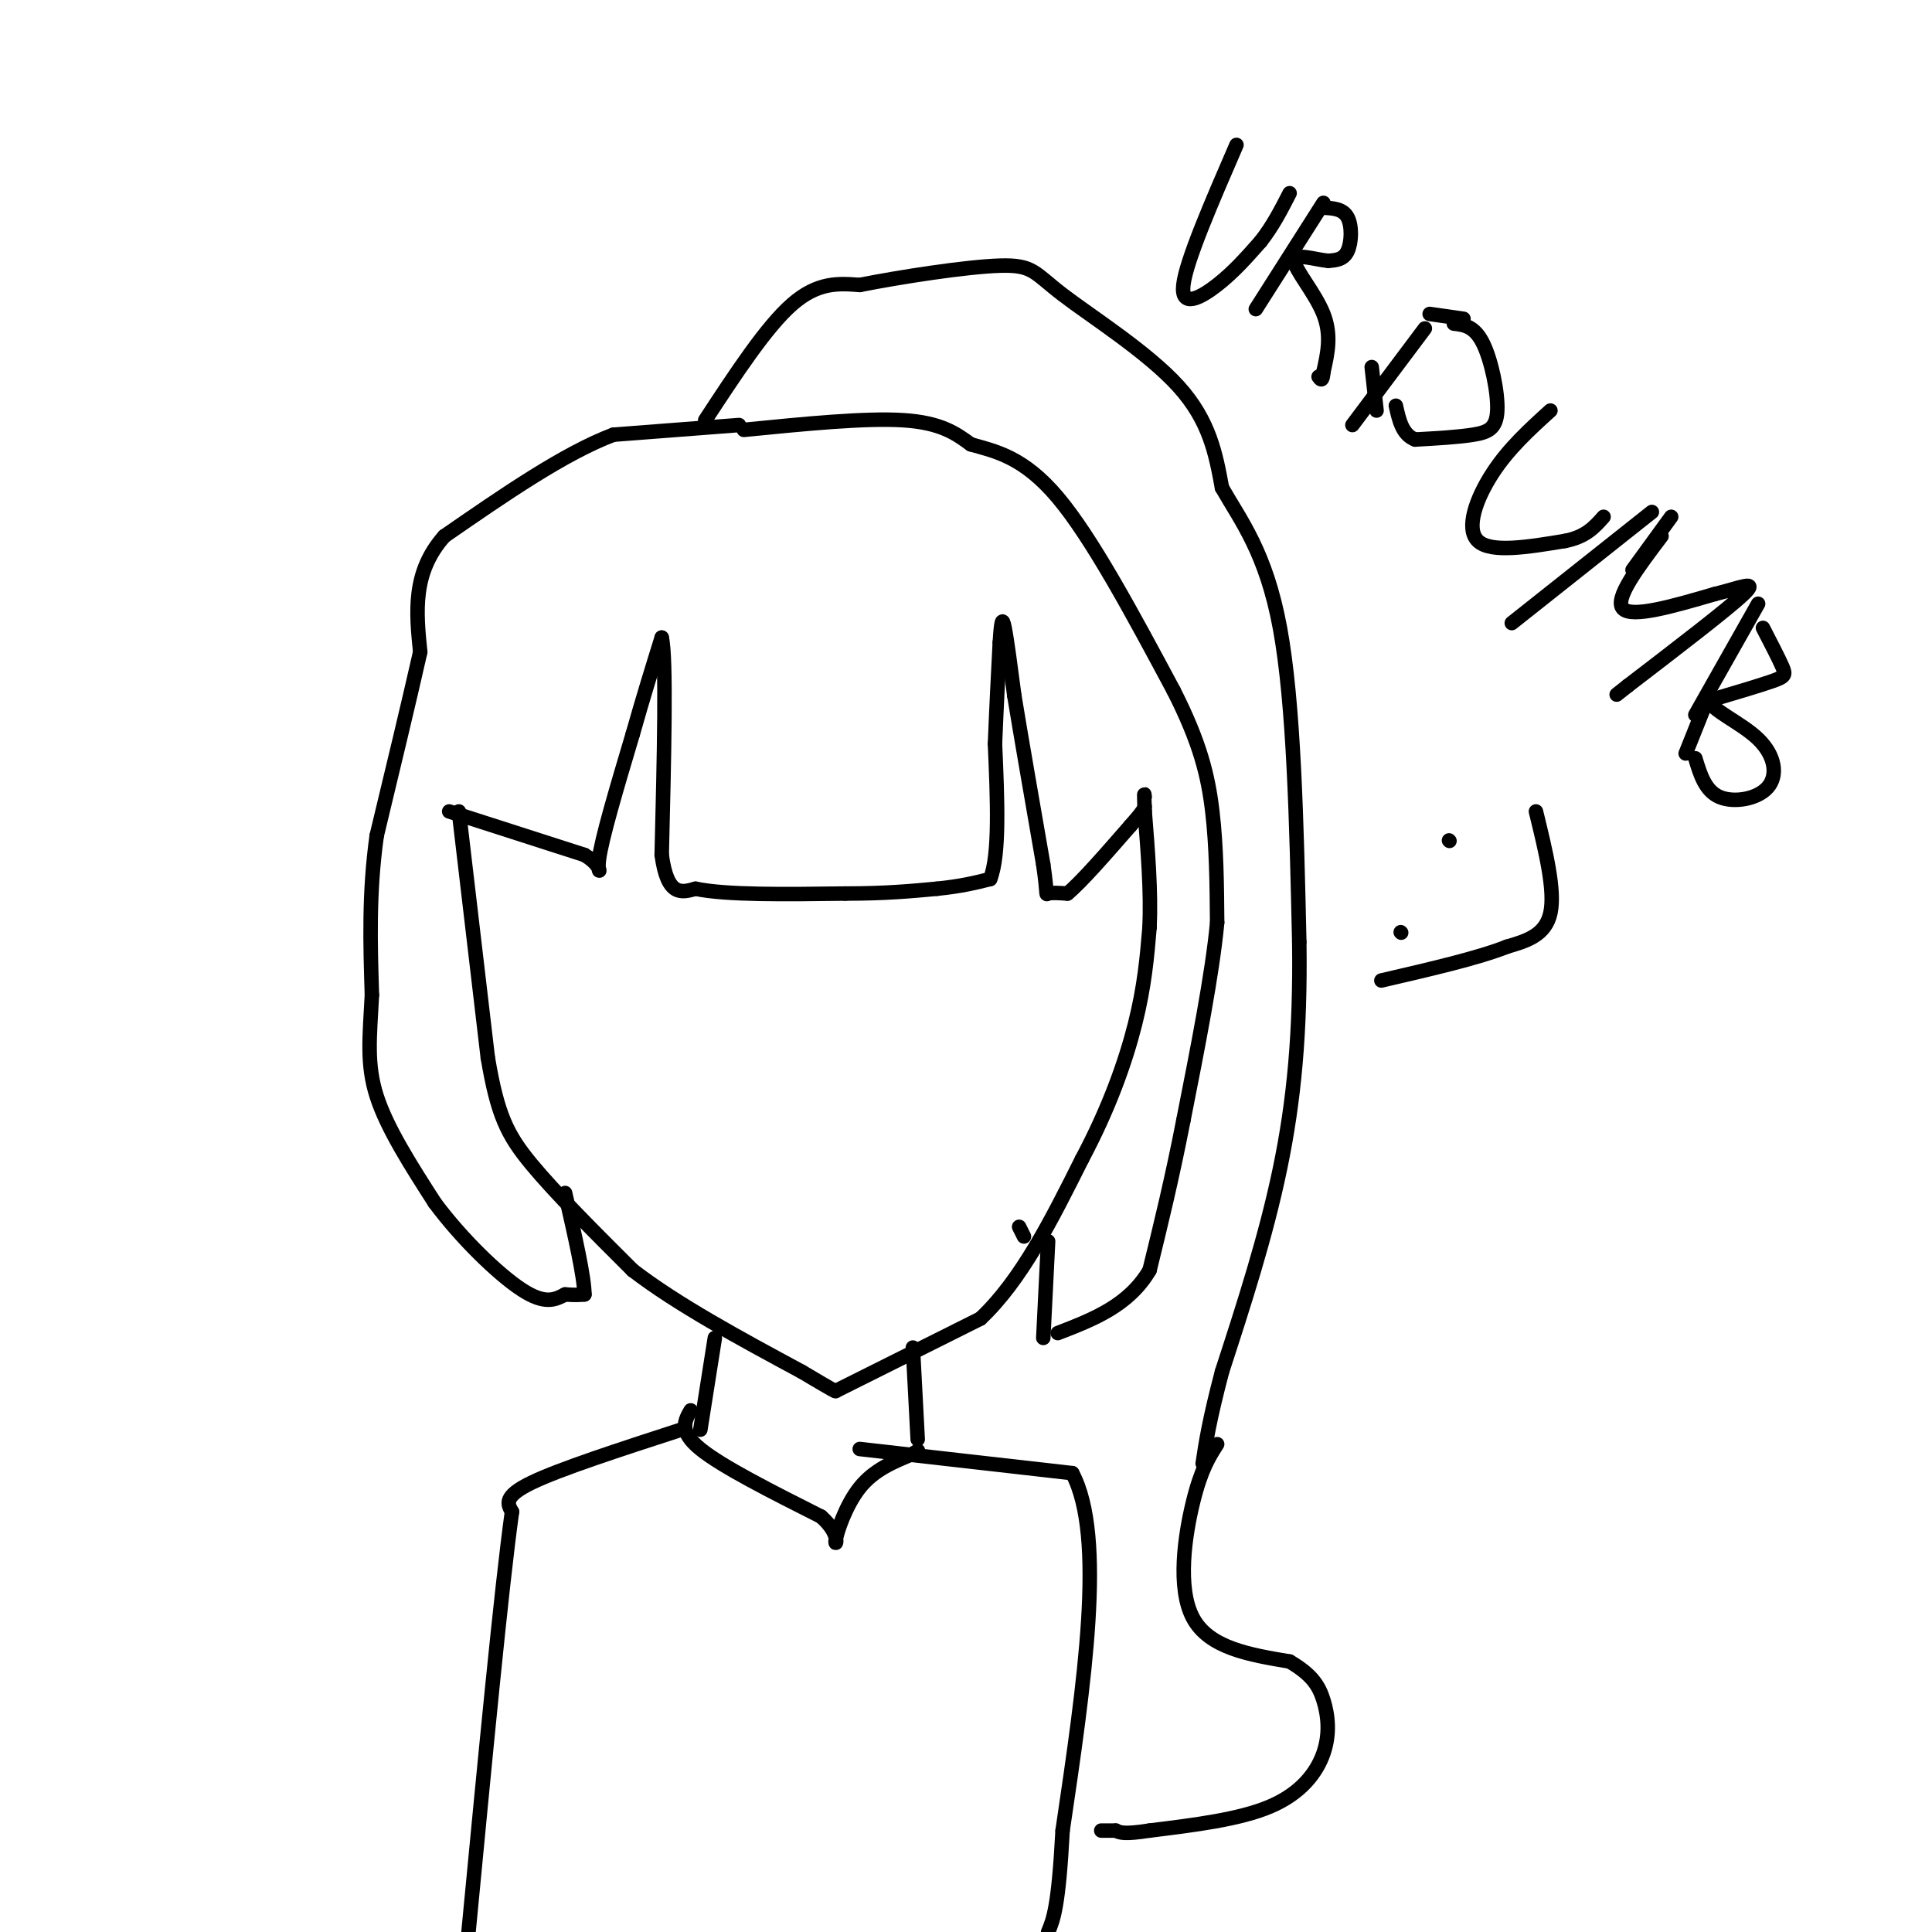 <svg viewBox='0 0 400 400' version='1.1' xmlns='http://www.w3.org/2000/svg' xmlns:xlink='http://www.w3.org/1999/xlink'><g fill='none' stroke='#000000' stroke-width='3' stroke-linecap='round' stroke-linejoin='round'><path d='M95,168c0.000,0.000 6.000,51.000 6,51'/><path d='M101,219c2.000,11.844 4.000,15.956 9,22c5.000,6.044 13.000,14.022 21,22'/><path d='M131,263c9.333,7.167 22.167,14.083 35,21'/><path d='M166,284c7.000,4.167 7.000,4.083 7,4'/><path d='M173,288c0.000,0.000 30.000,-15.000 30,-15'/><path d='M203,273c8.500,-8.000 14.750,-20.500 21,-33'/><path d='M224,240c5.578,-10.467 9.022,-20.133 11,-28c1.978,-7.867 2.489,-13.933 3,-20'/><path d='M238,192c0.333,-7.333 -0.333,-15.667 -1,-24'/><path d='M237,168c-0.167,-4.500 -0.083,-3.750 0,-3'/><path d='M93,168c0.000,0.000 28.000,9.000 28,9'/><path d='M121,177c4.711,2.778 2.489,5.222 3,1c0.511,-4.222 3.756,-15.111 7,-26'/><path d='M131,152c2.167,-7.667 4.083,-13.833 6,-20'/><path d='M137,132c1.000,4.167 0.500,24.583 0,45'/><path d='M137,177c1.167,8.667 4.083,7.833 7,7'/><path d='M144,184c6.333,1.333 18.667,1.167 31,1'/><path d='M175,185c8.333,0.000 13.667,-0.500 19,-1'/><path d='M194,184c5.000,-0.500 8.000,-1.250 11,-2'/><path d='M205,182c2.000,-5.000 1.500,-16.500 1,-28'/><path d='M206,154c0.333,-8.167 0.667,-14.583 1,-21'/><path d='M207,133c0.289,-4.556 0.511,-5.444 1,-3c0.489,2.444 1.244,8.222 2,14'/><path d='M210,144c1.333,8.167 3.667,21.583 6,35'/><path d='M216,179c0.978,6.778 0.422,6.222 1,6c0.578,-0.222 2.289,-0.111 4,0'/><path d='M221,185c2.833,-2.333 7.917,-8.167 13,-14'/><path d='M234,171c2.667,-3.000 2.833,-3.500 3,-4'/><path d='M153,88c0.000,0.000 -26.000,2.000 -26,2'/><path d='M127,90c-10.167,3.833 -22.583,12.417 -35,21'/><path d='M92,111c-6.667,7.500 -5.833,15.750 -5,24'/><path d='M87,135c-2.333,10.333 -5.667,24.167 -9,38'/><path d='M78,173c-1.667,11.833 -1.333,22.417 -1,33'/><path d='M77,206c-0.467,8.822 -1.133,14.378 1,21c2.133,6.622 7.067,14.311 12,22'/><path d='M90,249c5.467,7.378 13.133,14.822 18,18c4.867,3.178 6.933,2.089 9,1'/><path d='M117,268c2.167,0.167 3.083,0.083 4,0'/><path d='M121,268c0.000,-3.500 -2.000,-12.250 -4,-21'/><path d='M154,89c12.583,-1.250 25.167,-2.500 33,-2c7.833,0.500 10.917,2.750 14,5'/><path d='M201,92c5.111,1.444 10.889,2.556 18,11c7.111,8.444 15.556,24.222 24,40'/><path d='M243,143c5.467,10.756 7.133,17.644 8,25c0.867,7.356 0.933,15.178 1,23'/><path d='M252,191c-1.000,10.667 -4.000,25.833 -7,41'/><path d='M245,232c-2.333,12.000 -4.667,21.500 -7,31'/><path d='M238,263c-4.333,7.333 -11.667,10.167 -19,13'/><path d='M211,254c0.000,0.000 1.000,2.000 1,2'/><path d='M217,257c0.000,0.000 -1.000,20.000 -1,20'/><path d='M146,87c6.333,-9.667 12.667,-19.333 18,-24c5.333,-4.667 9.667,-4.333 14,-4'/><path d='M178,59c8.300,-1.652 22.049,-3.783 29,-4c6.951,-0.217 7.102,1.480 13,6c5.898,4.520 17.542,11.863 24,19c6.458,7.137 7.729,14.069 9,21'/><path d='M253,101c3.889,6.822 9.111,13.378 12,29c2.889,15.622 3.444,40.311 4,65'/><path d='M269,195c0.267,18.689 -1.067,32.911 -4,47c-2.933,14.089 -7.467,28.044 -12,42'/><path d='M253,284c-2.667,10.167 -3.333,14.583 -4,19'/><path d='M148,277c0.000,0.000 -3.000,19.000 -3,19'/><path d='M189,279c0.000,0.000 1.000,19.000 1,19'/><path d='M143,292c-1.250,2.167 -2.500,4.333 2,8c4.500,3.667 14.750,8.833 25,14'/><path d='M170,314c4.381,3.869 2.833,6.542 3,5c0.167,-1.542 2.048,-7.298 5,-11c2.952,-3.702 6.976,-5.351 11,-7'/><path d='M189,301c1.833,-1.167 0.917,-0.583 0,0'/><path d='M141,296c-12.583,4.083 -25.167,8.167 -31,11c-5.833,2.833 -4.917,4.417 -4,6'/><path d='M106,313c-2.167,15.500 -5.583,51.250 -9,87'/><path d='M178,300c0.000,0.000 44.000,5.000 44,5'/><path d='M222,305c7.000,13.167 2.500,43.583 -2,74'/><path d='M220,379c-0.833,15.833 -1.917,18.417 -3,21'/><path d='M252,299c-1.667,2.600 -3.333,5.200 -5,12c-1.667,6.800 -3.333,17.800 0,24c3.333,6.200 11.667,7.600 20,9'/><path d='M267,344c4.584,2.697 6.043,4.939 7,8c0.957,3.061 1.411,6.939 0,11c-1.411,4.061 -4.689,8.303 -11,11c-6.311,2.697 -15.656,3.848 -25,5'/><path d='M238,379c-5.333,0.833 -6.167,0.417 -7,0'/><path d='M231,379c-1.667,0.000 -2.333,0.000 -3,0'/><path d='M256,30c-5.222,12.044 -10.444,24.089 -11,29c-0.556,4.911 3.556,2.689 7,0c3.444,-2.689 6.222,-5.844 9,-9'/><path d='M261,50c2.500,-3.167 4.250,-6.583 6,-10'/><path d='M274,42c0.000,0.000 -14.000,22.000 -14,22'/><path d='M274,43c2.022,0.111 4.044,0.222 5,2c0.956,1.778 0.844,5.222 0,7c-0.844,1.778 -2.422,1.889 -4,2'/><path d='M275,54c-2.560,-0.202 -6.958,-1.708 -7,0c-0.042,1.708 4.274,6.631 6,11c1.726,4.369 0.863,8.185 0,12'/><path d='M274,77c-0.167,2.167 -0.583,1.583 -1,1'/><path d='M295,68c0.000,0.000 -15.000,20.000 -15,20'/><path d='M301,67c2.119,0.250 4.238,0.500 6,4c1.762,3.500 3.167,10.250 3,14c-0.167,3.750 -1.905,4.500 -5,5c-3.095,0.500 -7.548,0.750 -12,1'/><path d='M293,91c-2.667,-1.000 -3.333,-4.000 -4,-7'/><path d='M321,85c-4.333,3.933 -8.667,7.867 -12,13c-3.333,5.133 -5.667,11.467 -3,14c2.667,2.533 10.333,1.267 18,0'/><path d='M324,112c4.333,-0.833 6.167,-2.917 8,-5'/><path d='M342,106c0.000,0.000 -29.000,23.000 -29,23'/><path d='M344,111c-4.917,6.500 -9.833,13.000 -8,15c1.833,2.000 10.417,-0.500 19,-3'/><path d='M355,123c5.356,-1.311 9.244,-3.089 6,0c-3.244,3.089 -13.622,11.044 -24,19'/><path d='M337,142c-4.000,3.167 -2.000,1.583 0,0'/><path d='M364,125c0.000,0.000 -13.000,23.000 -13,23'/><path d='M365,130c1.622,3.133 3.244,6.267 4,8c0.756,1.733 0.644,2.067 -2,3c-2.644,0.933 -7.822,2.467 -13,4'/><path d='M354,145c-0.011,1.882 6.461,4.587 10,8c3.539,3.413 4.145,7.534 2,10c-2.145,2.466 -7.041,3.276 -10,2c-2.959,-1.276 -3.979,-4.638 -5,-8'/><path d='M300,174c0.000,0.000 0.100,0.100 0.1,0.1'/><path d='M290,193c0.000,0.000 0.100,0.100 0.1,0.1'/><path d='M318,168c2.000,8.167 4.000,16.333 3,21c-1.000,4.667 -5.000,5.833 -9,7'/><path d='M312,196c-5.833,2.333 -15.917,4.667 -26,7'/><path d='M349,156c0.000,0.000 4.000,-10.000 4,-10'/><path d='M346,107c0.000,0.000 -8.000,11.000 -8,11'/><path d='M284,76c0.000,0.000 1.000,9.000 1,9'/><path d='M296,65c0.000,0.000 7.000,1.000 7,1'/></g>
</svg>